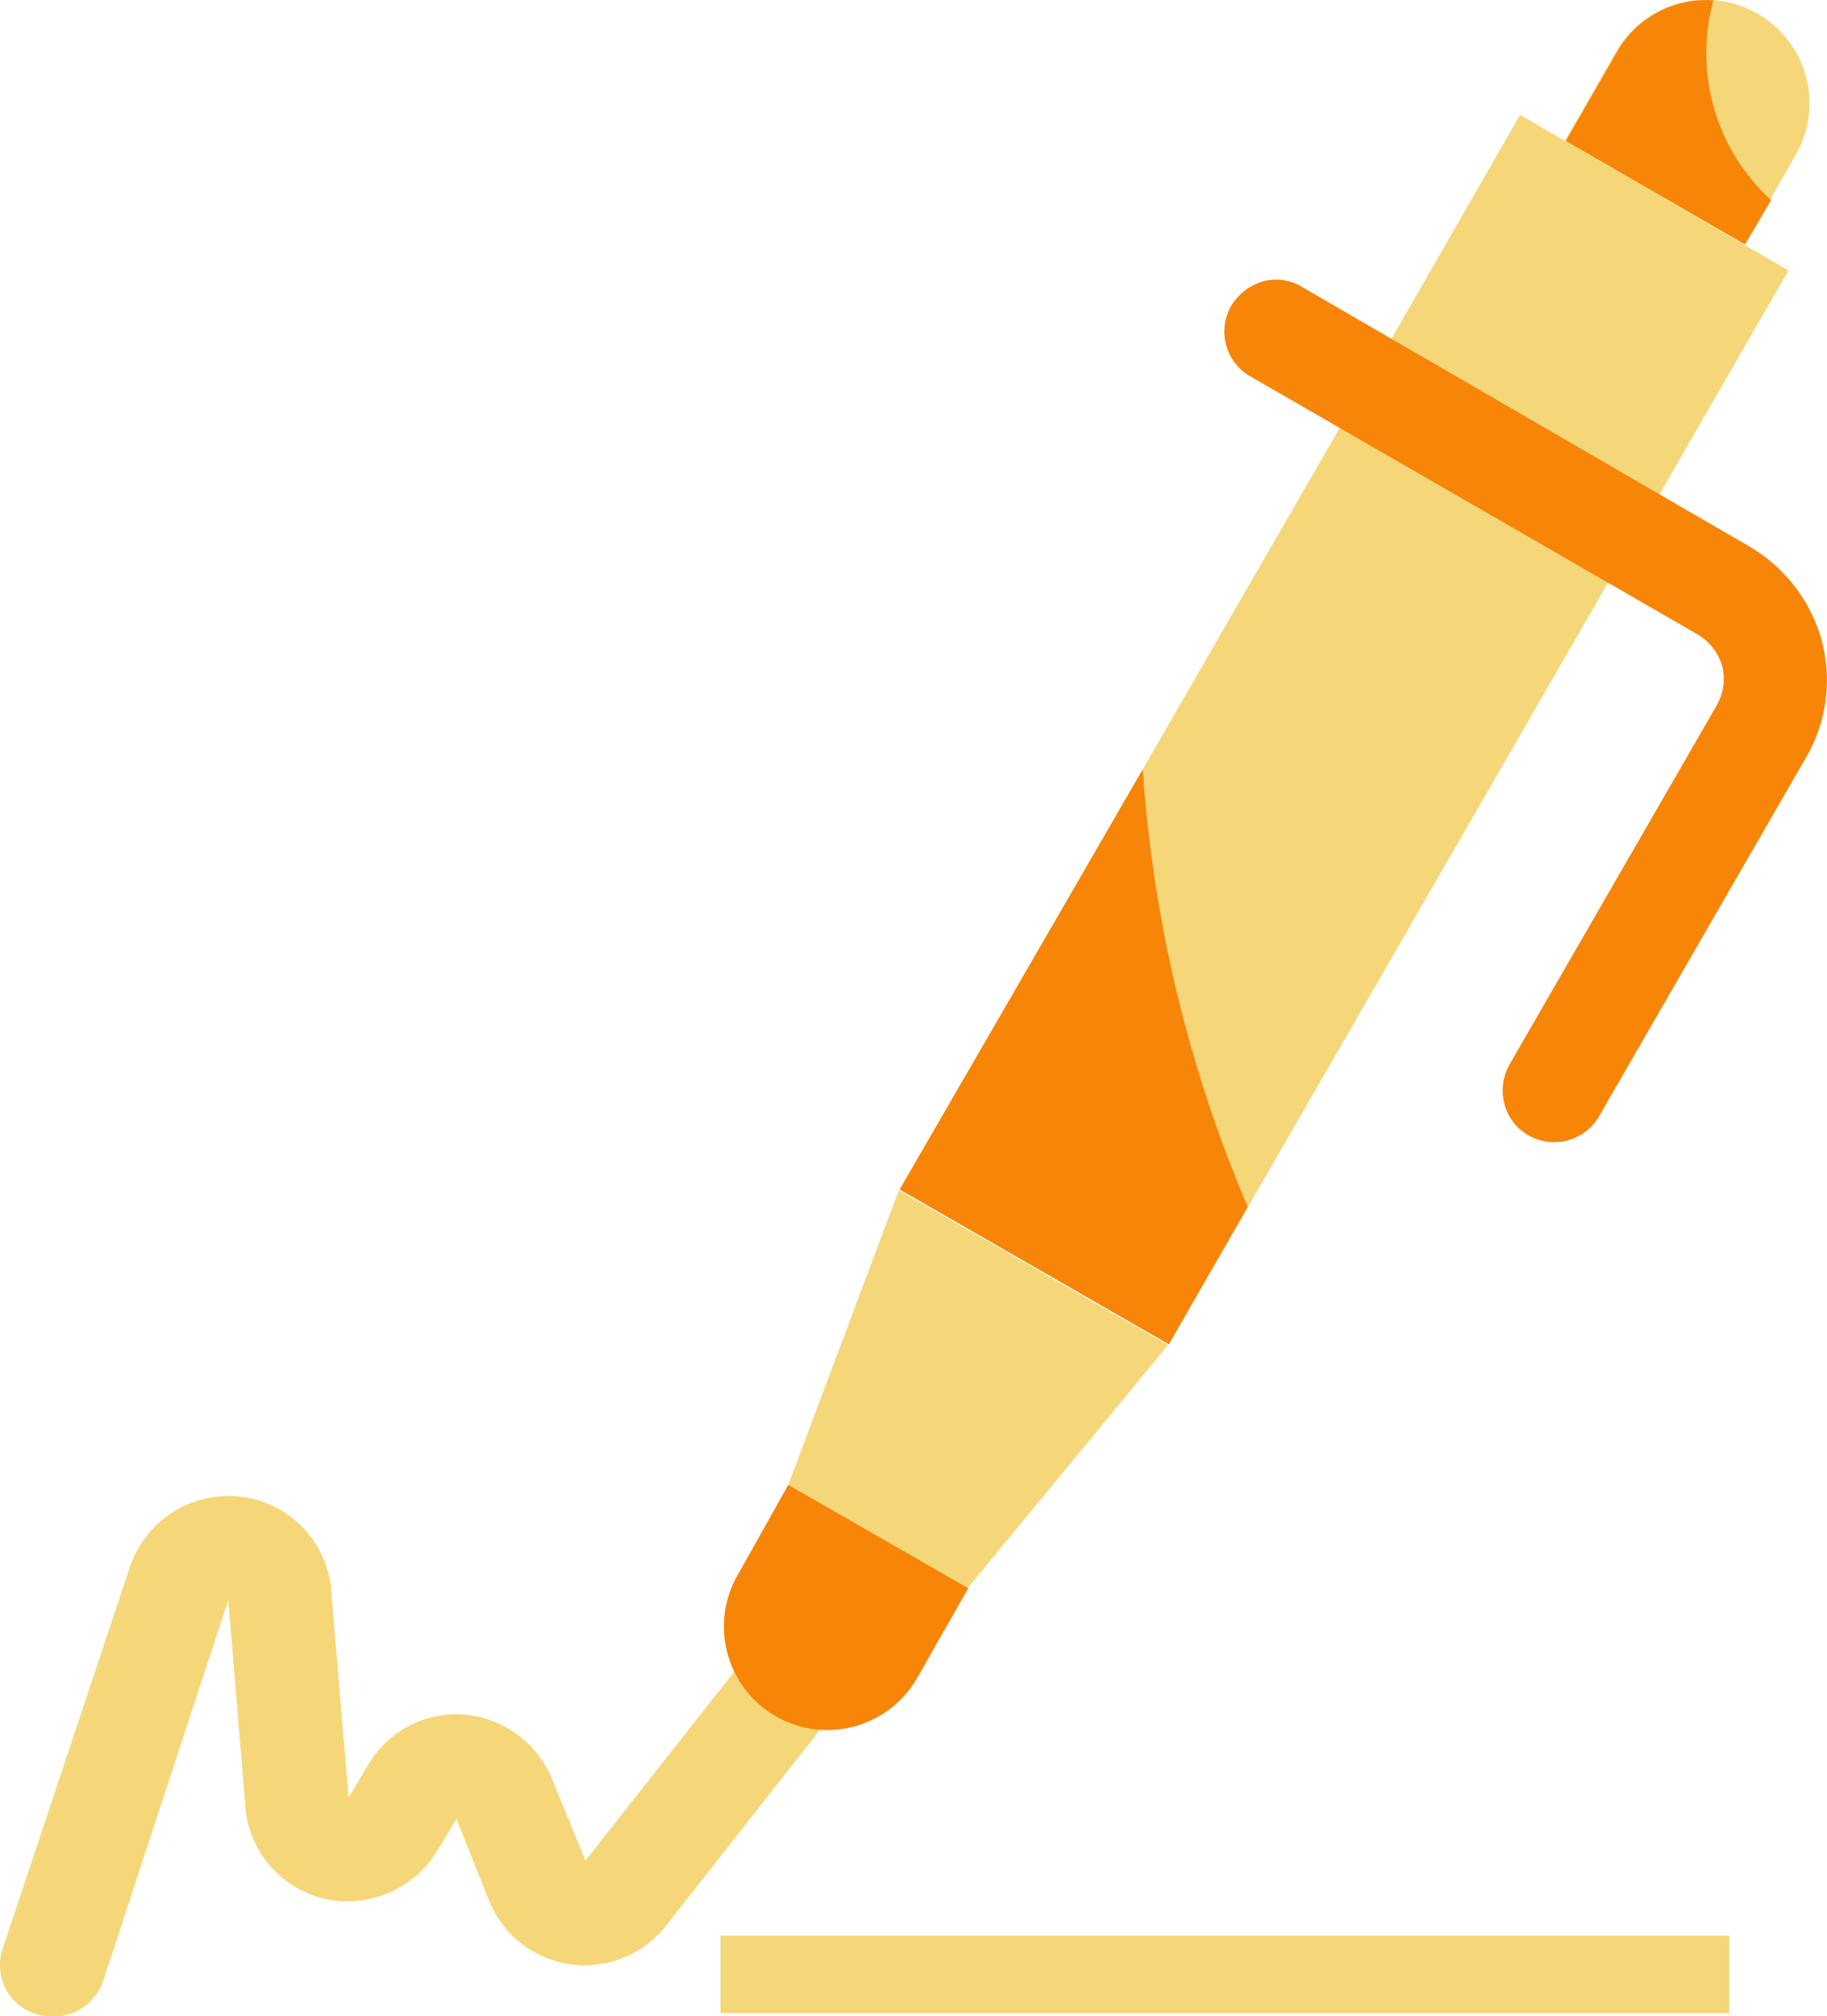 <svg id="Layer_1"  xmlns="http://www.w3.org/2000/svg" viewBox="0 0 231.44 255.37"><path d="M7.34,256.17a7.61,7.61,0,0,1-2.1-.3,6.48,6.48,0,0,1-4.1-8.3l16.1-48.3a13.19,13.19,0,0,1,14-8.9,13,13,0,0,1,11.5,11.9l2.2,26.2,2.4-4a12.94,12.94,0,0,1,12.3-6.5,13.27,13.27,0,0,1,11.1,8.2l4.2,10.3L94,212.27a6.5,6.5,0,0,1,4.4-2.4,6.38,6.38,0,0,1,4.8,1.4,6.52,6.52,0,0,1,1,9.2l-19.1,24.3a13.08,13.08,0,0,1-22.4-3.3l-4.1-10.3-2.4,4a13.33,13.33,0,0,1-14,6.2,13.07,13.07,0,0,1-10.3-11.3l-2.2-26.6-15.8,48.1A6.58,6.58,0,0,1,7.34,256.17Z" transform="translate(-0.78 -0.82)" style="fill:#f5d779"/><path d="M173.74,49.37l34,19.6-58.9,102.1-34-19.6Z" transform="translate(-0.78 -0.82)" style="fill:#f5d779"/><path d="M145.54,98.27l-30.8,53.2,34.1,19.6,10-17.4A170.82,170.82,0,0,1,145.54,98.27Z" transform="translate(-0.78 -0.82)" style="fill:#f78508"/><path d="M148.74,171.17l-34.1-19.6-14,37.3,22.7,13.1Z" transform="translate(-0.78 -0.82)" style="fill:#f5d779"/><path d="M100.64,188.87l22.8,13.1-6.5,11.4a13.1,13.1,0,0,1-22.7-13.1Z" transform="translate(-0.78 -0.82)" style="fill:#f78508"/><path d="M193.34,15.37l34,19.7-19.6,34-34-19.6Z" transform="translate(-0.78 -0.82)" style="fill:#f5d779"/><path d="M223.44,2.57a13.08,13.08,0,0,1,4.8,17.9l-6.5,11.3L199,18.67l6.5-11.3A13.08,13.08,0,0,1,223.44,2.57Z" transform="translate(-0.78 -0.82)" style="fill:#f5d779"/><path d="M197.64,145.47a6.56,6.56,0,0,1-3.3-.9,6.38,6.38,0,0,1-3-4,6.71,6.71,0,0,1,.7-5l26.2-45.4a6.71,6.71,0,0,0,.7-5,6.91,6.91,0,0,0-3.1-4l-56.7-32.7a6.54,6.54,0,0,1-2.4-8.9,6.91,6.91,0,0,1,4-3.1,6.27,6.27,0,0,1,5,.7L222.34,70a20,20,0,0,1,9.2,11.9,19.45,19.45,0,0,1-2,14.9l-26.2,45.4A6.55,6.55,0,0,1,197.64,145.47Z" transform="translate(-0.78 -0.82)" style="fill:#f78508"/><path d="M216.94,7.37a23.72,23.72,0,0,1,.9-6.5,13,13,0,0,0-12.2,6.5l-6.5,11.3,22.7,13.1,3.3-5.6A25.15,25.15,0,0,1,216.94,7.37Z" transform="translate(-0.78 -0.82)" style="fill:#f78508"/><rect x="91.26" y="245.16" width="127.8" height="9.8" style="fill:#f5d779"/></svg>